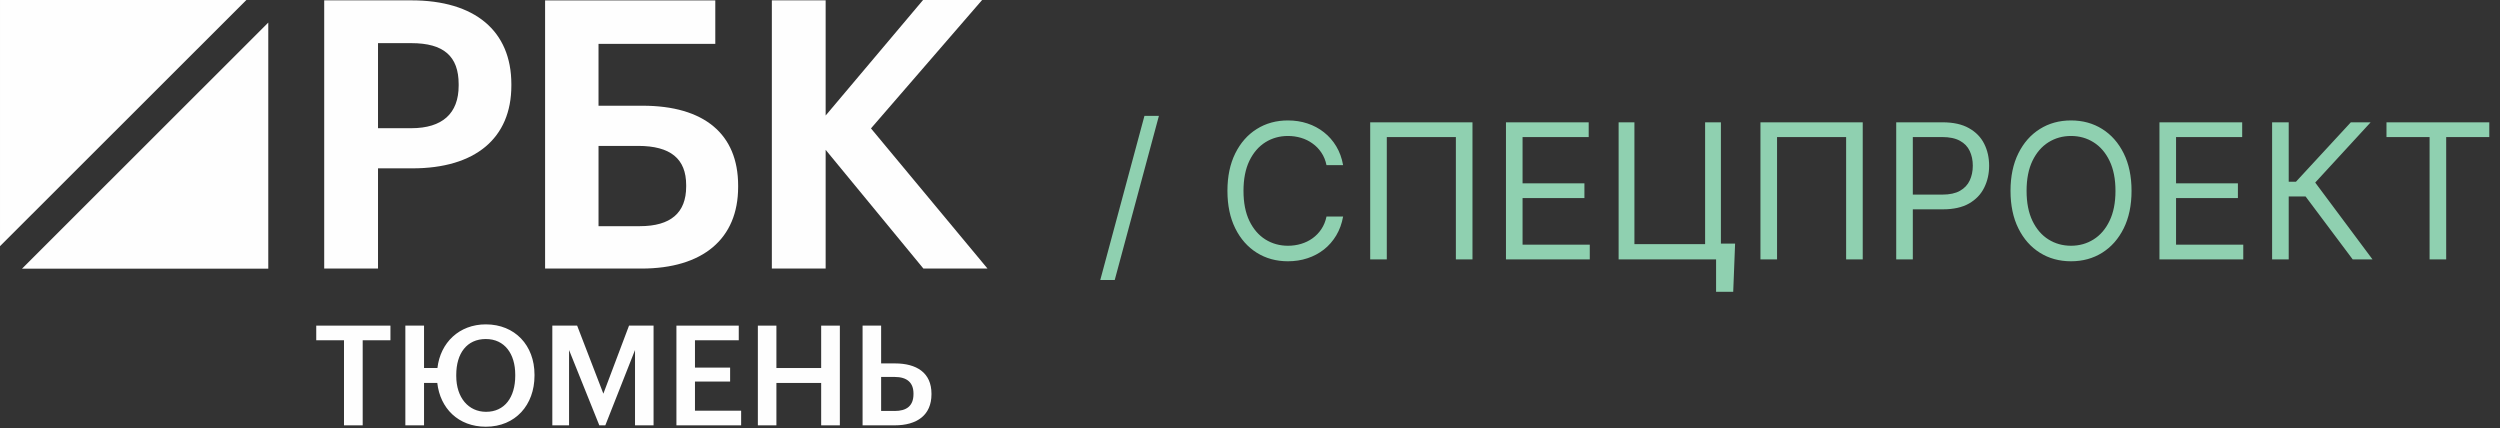 <?xml version="1.0" encoding="UTF-8"?> <svg xmlns="http://www.w3.org/2000/svg" width="771" height="132" viewBox="0 0 771 132" fill="none"><rect x="0" y="0" width="771" height="132" fill="#333333" stroke="none"/><g clip-path="url(#clip0_11_17)"><path d="M75.977 0.005H0.001V75.92L75.977 0.005Z" fill="#FEFEFE"></path><path d="M6.778 82.866H82.737V6.962L6.778 82.866Z" fill="#FEFEFE"></path><path d="M141.451 26.414C141.451 34.998 136.405 39.537 126.857 39.537H116.579V13.305H126.857C136.814 13.305 141.451 17.328 141.451 25.962V26.416V26.414ZM126.857 0.109H99.986V82.82H116.579V51.919H127.196C146.582 51.919 157.702 42.621 157.702 26.412V25.957C157.702 9.53 146.459 0.107 126.857 0.107V0.109Z" fill="#FEFEFE"></path><path d="M184.584 44.996H196.793C206.766 44.996 211.615 48.951 211.615 57.084V57.539C211.615 65.64 206.818 69.75 197.362 69.75H184.587V44.996H184.584ZM198.155 32.6H184.584V13.53H220.596V0.114H168.107V82.825H197.816C216.769 82.825 227.64 73.652 227.64 57.664V57.209C227.64 41.341 217.169 32.603 198.155 32.603V32.6Z" fill="#FEFEFE"></path><path d="M268.608 39.599L302.884 0H284.671L254.63 35.628V0.111H238.038V82.823H254.63V46.21L284.778 82.823H304.547L268.608 39.599Z" fill="#FEFEFE"></path><path d="M106.09 104.938H97.531V100.424H120.411V104.938H111.853V131.175H106.09V104.938Z" fill="#FEFEFE"></path><path d="M158.9 115.864V115.521C158.9 109.198 155.675 104.554 149.825 104.554C143.976 104.554 140.708 108.984 140.708 115.607V115.951C140.708 122.66 144.492 127.004 149.912 127.004C155.591 127.004 158.902 122.576 158.902 115.867L158.9 115.864ZM134.858 118.1H130.773V131.175H125.01V100.424H130.773V113.497H134.903C135.806 105.668 141.613 100.035 149.828 100.035C158.816 100.035 164.838 106.53 164.838 115.519V115.862C164.838 124.85 158.989 131.6 149.828 131.6C141.313 131.6 135.722 125.881 134.86 118.098L134.858 118.1Z" fill="#FEFEFE"></path><path d="M170.335 100.424H177.991L186.076 121.411L193.991 100.424H201.56V131.175H195.84V107.95L186.679 131.175H184.83L175.496 107.95V131.175H170.335V100.424Z" fill="#FEFEFE"></path><path d="M208.608 100.424H227.833V104.938H214.328V113.369H225.168V117.67H214.328V126.658H228.566V131.175H208.608V100.424Z" fill="#FEFEFE"></path><path d="M233.724 100.424H239.444V113.499H253.249V100.424H259.012V131.175H253.249V118.1H239.444V131.175H233.724V100.424Z" fill="#FEFEFE"></path><path d="M275.911 126.745C279.525 126.745 281.717 125.239 281.717 121.539V121.368C281.717 117.97 279.695 116.249 275.911 116.249H271.74V126.742H275.911V126.745ZM266.02 100.424H271.74V112.078H276.04C282.62 112.078 287.266 114.916 287.266 121.411V121.584C287.266 128.037 282.793 131.175 275.911 131.175H266.02V100.424Z" fill="#FEFEFE"></path></g><path d="M357.405 35.739L343.78 86.358H339.321L352.946 35.739H357.405ZM414.212 50.933H409.093C408.79 49.461 408.26 48.167 407.503 47.052C406.76 45.938 405.851 45.002 404.778 44.245C403.718 43.474 402.542 42.896 401.248 42.511C399.954 42.125 398.605 41.933 397.202 41.933C394.642 41.933 392.323 42.579 390.245 43.873C388.18 45.167 386.536 47.073 385.311 49.592C384.1 52.11 383.494 55.2 383.494 58.861C383.494 62.522 384.1 65.611 385.311 68.13C386.536 70.648 388.18 72.554 390.245 73.848C392.323 75.142 394.642 75.789 397.202 75.789C398.605 75.789 399.954 75.596 401.248 75.211C402.542 74.825 403.718 74.254 404.778 73.497C405.851 72.727 406.76 71.784 407.503 70.669C408.26 69.54 408.79 68.247 409.093 66.788H414.212C413.827 68.949 413.125 70.882 412.107 72.589C411.088 74.295 409.822 75.747 408.308 76.945C406.794 78.128 405.095 79.03 403.209 79.649C401.337 80.268 399.335 80.578 397.202 80.578C393.596 80.578 390.389 79.697 387.582 77.936C384.774 76.174 382.565 73.669 380.955 70.421C379.345 67.173 378.54 63.32 378.54 58.861C378.54 54.401 379.345 50.548 380.955 47.3C382.565 44.052 384.774 41.547 387.582 39.786C390.389 38.024 393.596 37.143 397.202 37.143C399.335 37.143 401.337 37.453 403.209 38.072C405.095 38.691 406.794 39.6 408.308 40.797C409.822 41.981 411.088 43.426 412.107 45.132C413.125 46.825 413.827 48.759 414.212 50.933ZM454.112 37.721V80H448.992V42.263H427.688V80H422.568V37.721H454.112ZM464.439 80V37.721H489.955V42.263H469.559V56.548H488.634V61.09H469.559V75.458H490.285V80H464.439ZM535.103 75.128L534.525 89.992H529.24V80H526.268V75.128H535.103ZM499.183 80V37.721H504.055V75.293H525.855V37.721H530.727V80H499.183ZM574.466 37.721V80H569.346V42.263H548.042V80H542.922V37.721H574.466ZM584.793 80V37.721H599.079C602.396 37.721 605.107 38.32 607.212 39.517C609.332 40.701 610.901 42.304 611.919 44.327C612.938 46.35 613.447 48.607 613.447 51.099C613.447 53.59 612.938 55.853 611.919 57.89C610.915 59.927 609.359 61.551 607.254 62.762C605.148 63.96 602.451 64.558 599.161 64.558H588.922V60.017H598.996C601.267 60.017 603.091 59.624 604.467 58.84C605.843 58.056 606.841 56.996 607.46 55.661C608.093 54.312 608.41 52.791 608.41 51.099C608.41 49.406 608.093 47.892 607.46 46.557C606.841 45.222 605.836 44.176 604.446 43.419C603.056 42.648 601.212 42.263 598.914 42.263H589.913V80H584.793ZM657.367 58.861C657.367 63.32 656.562 67.173 654.952 70.421C653.341 73.669 651.132 76.174 648.325 77.936C645.517 79.697 642.311 80.578 638.705 80.578C635.099 80.578 631.892 79.697 629.085 77.936C626.277 76.174 624.068 73.669 622.458 70.421C620.848 67.173 620.043 63.32 620.043 58.861C620.043 54.401 620.848 50.548 622.458 47.3C624.068 44.052 626.277 41.547 629.085 39.786C631.892 38.024 635.099 37.143 638.705 37.143C642.311 37.143 645.517 38.024 648.325 39.786C651.132 41.547 653.341 44.052 654.952 47.3C656.562 50.548 657.367 54.401 657.367 58.861ZM652.412 58.861C652.412 55.2 651.8 52.11 650.575 49.592C649.364 47.073 647.719 45.167 645.641 43.873C643.577 42.579 641.265 41.933 638.705 41.933C636.145 41.933 633.826 42.579 631.748 43.873C629.683 45.167 628.039 47.073 626.814 49.592C625.603 52.11 624.997 55.2 624.997 58.861C624.997 62.522 625.603 65.611 626.814 68.13C628.039 70.648 629.683 72.554 631.748 73.848C633.826 75.142 636.145 75.789 638.705 75.789C641.265 75.789 643.577 75.142 645.641 73.848C647.719 72.554 649.364 70.648 650.575 68.13C651.8 65.611 652.412 62.522 652.412 58.861ZM665.975 80V37.721H691.491V42.263H671.095V56.548H690.17V61.09H671.095V75.458H691.822V80H665.975ZM725.574 80L711.041 60.595H705.839V80H700.719V37.721H705.839V56.053H708.068L724.996 37.721H731.107L714.014 56.301L731.685 80H725.574ZM735.989 42.263V37.721H767.698V42.263H754.404V80H749.284V42.263H735.989Z" fill="#8FD0B0"></path><defs><clipPath id="clip0_11_17"><rect width="304.548" height="131.605" fill="white"></rect></clipPath></defs></svg> 